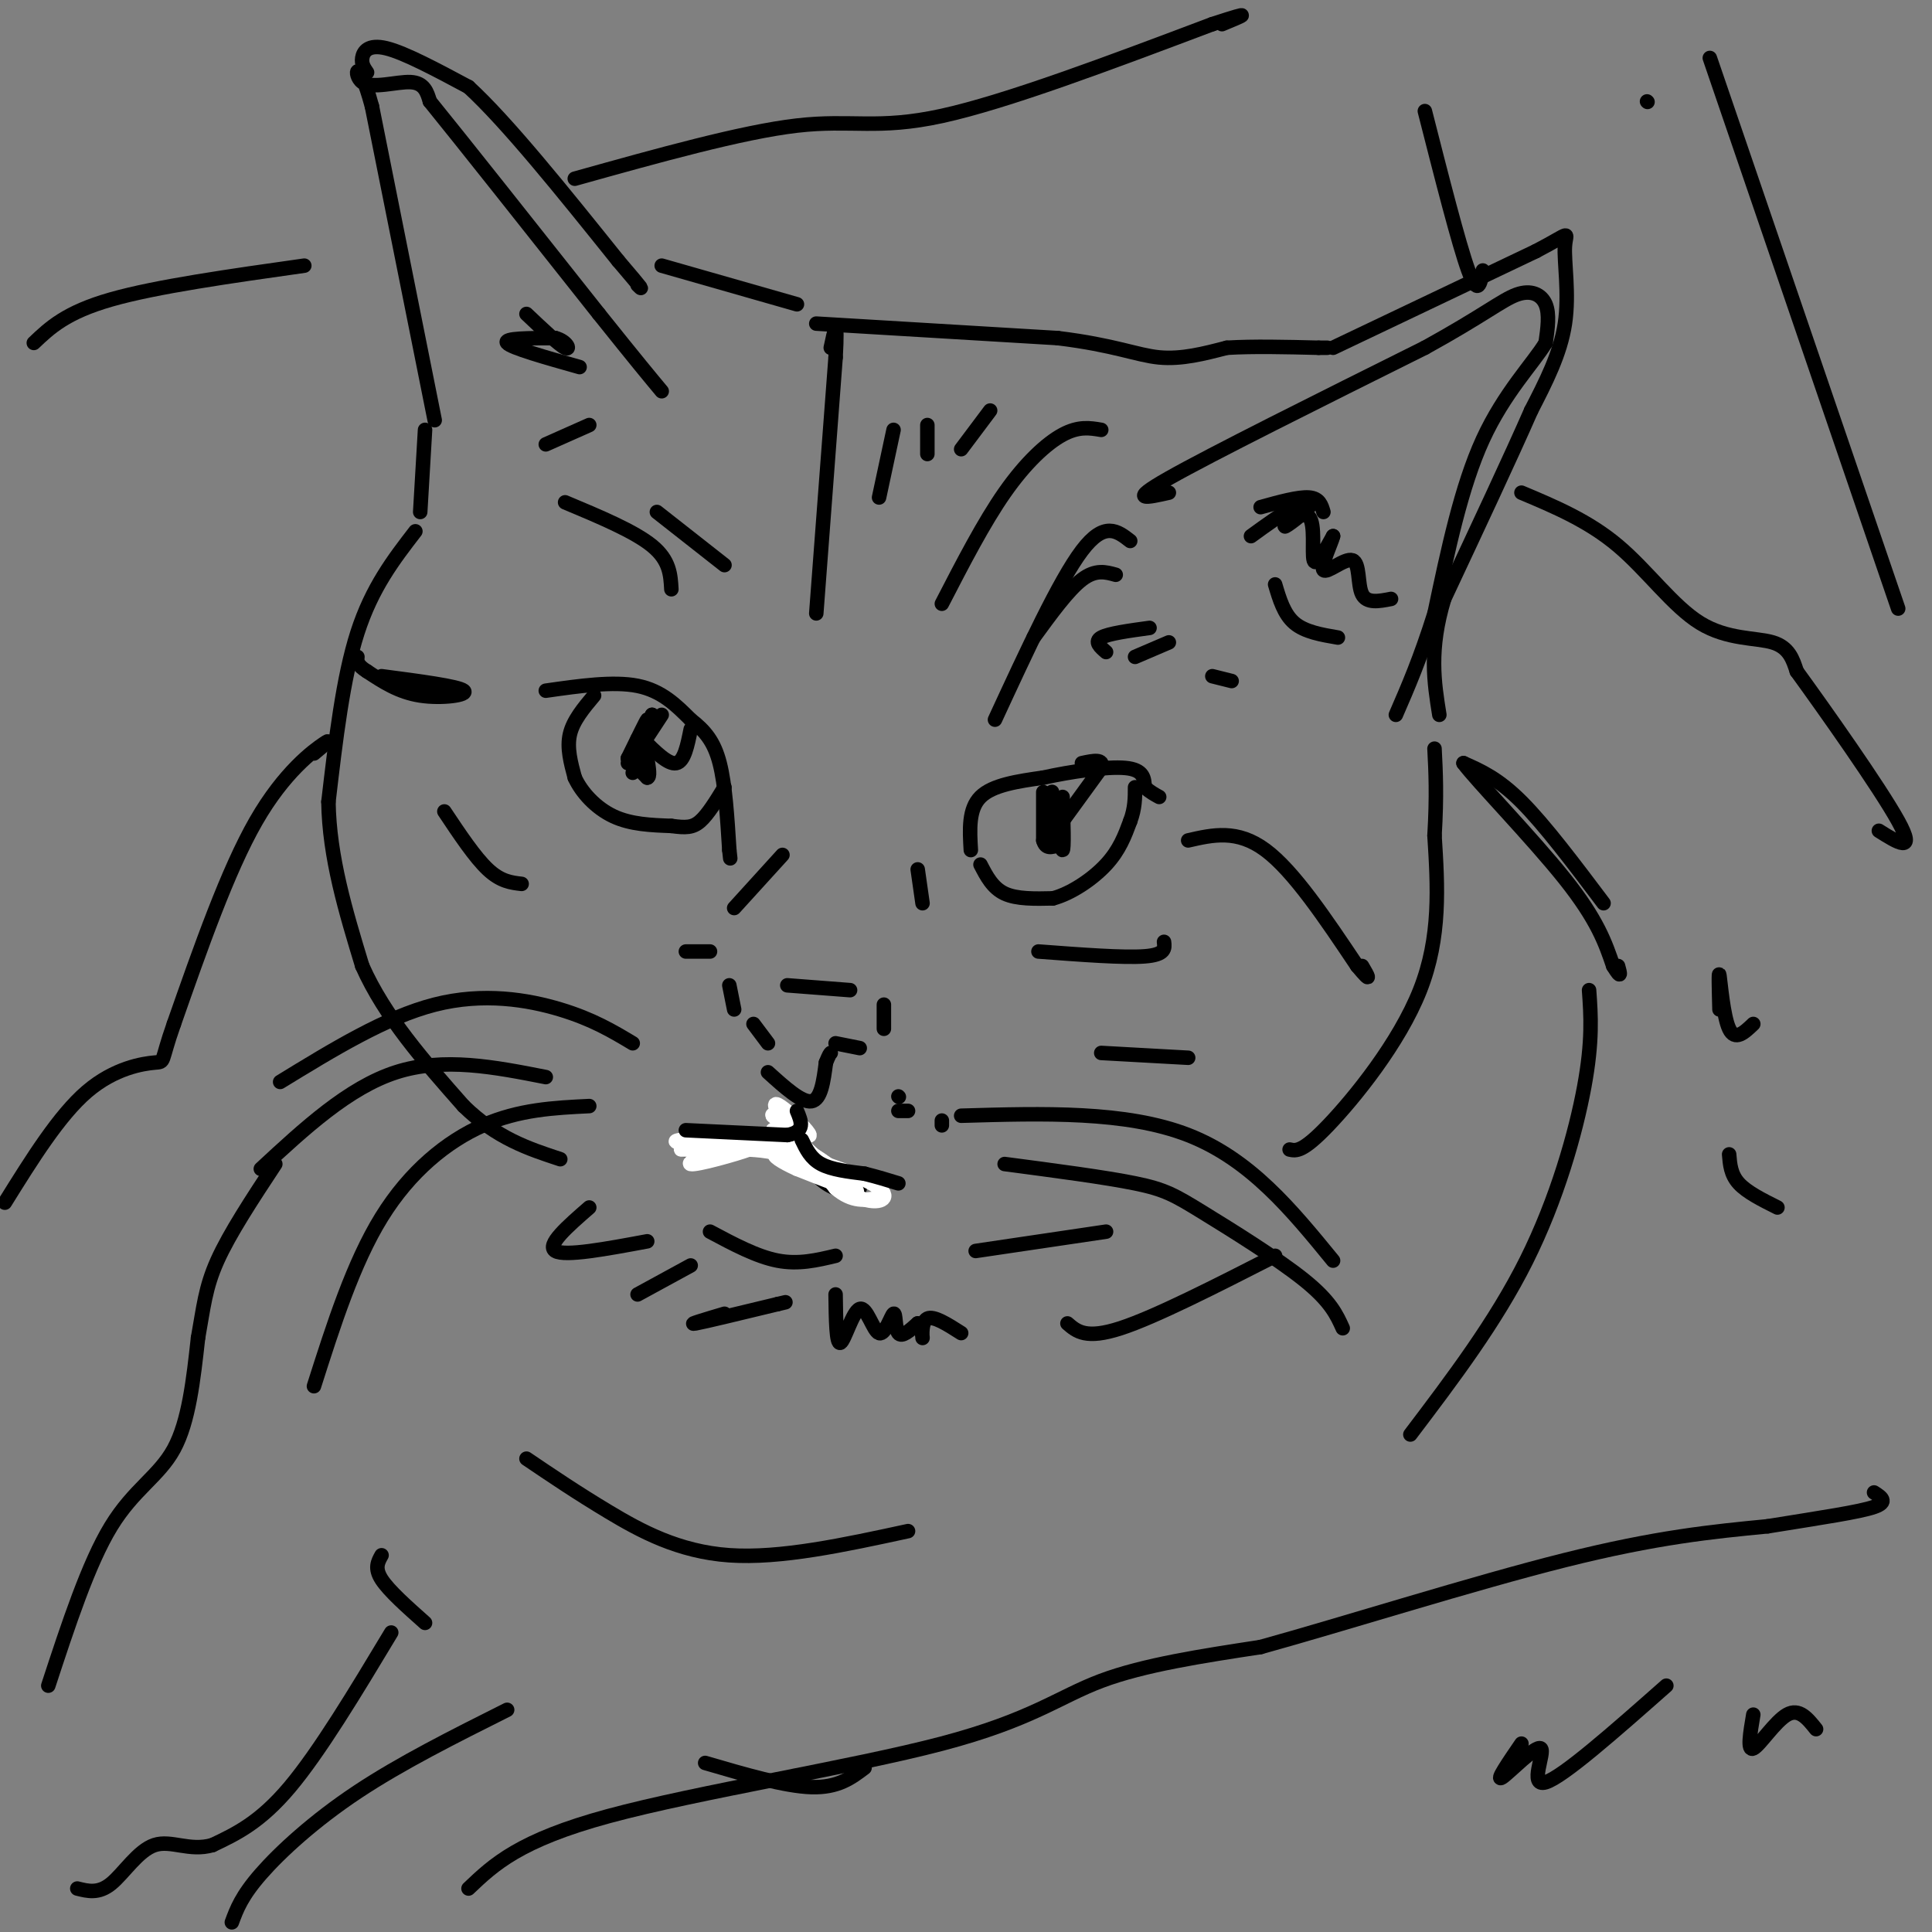 <svg viewBox='0 0 400 400' version='1.1' xmlns='http://www.w3.org/2000/svg' xmlns:xlink='http://www.w3.org/1999/xlink'><rect x="0" y="0" width="400" height="400" fill="#808080" stroke="none"/><g fill='none' stroke='#000000' stroke-width='3' stroke-linecap='round' stroke-linejoin='round'><path d='M87,106c0.000,0.000 1.000,-17.000 1,-17'/><path d='M90,87c0.000,0.000 -13.000,-65.000 -13,-65'/><path d='M77,22c-3.012,-11.143 -4.042,-6.500 -2,-5c2.042,1.500 7.155,-0.143 10,0c2.845,0.143 3.423,2.071 4,4'/><path d='M89,21c6.500,8.000 20.750,26.000 35,44'/><path d='M124,65c8.000,10.000 10.500,13.000 13,16'/><path d='M76,15c-0.600,-0.867 -1.200,-1.733 -1,-3c0.200,-1.267 1.200,-2.933 5,-2c3.800,0.933 10.400,4.467 17,8'/><path d='M97,18c8.000,7.333 19.500,21.667 31,36'/><path d='M128,54c5.833,6.833 4.917,5.917 4,5'/><path d='M137,55c0.000,0.000 28.000,8.000 28,8'/><path d='M169,67c0.000,0.000 50.000,3.000 50,3'/><path d='M219,70c11.822,1.444 16.378,3.556 21,4c4.622,0.444 9.311,-0.778 14,-2'/><path d='M254,72c5.500,-0.333 12.250,-0.167 19,0'/><path d='M273,72c3.167,0.000 1.583,0.000 0,0'/><path d='M276,72c0.000,0.000 42.000,-20.000 42,-20'/><path d='M318,52c7.774,-4.060 6.208,-4.208 6,-1c-0.208,3.208 0.940,9.774 0,16c-0.940,6.226 -3.970,12.113 -7,18'/><path d='M317,85c-4.167,9.500 -11.083,24.250 -18,39'/><path d='M299,124c-3.167,10.500 -2.083,17.250 -1,24'/><path d='M242,102c-4.417,1.000 -8.833,2.000 0,-3c8.833,-5.000 30.917,-16.000 53,-27'/><path d='M295,72c12.143,-6.690 16.000,-9.917 19,-11c3.000,-1.083 5.143,-0.024 6,2c0.857,2.024 0.429,5.012 0,8'/><path d='M320,71c-2.444,4.089 -8.556,10.311 -13,20c-4.444,9.689 -7.222,22.844 -10,36'/><path d='M297,127c-3.000,9.500 -5.500,15.250 -8,21'/><path d='M264,121c0.917,3.083 1.833,6.167 4,8c2.167,1.833 5.583,2.417 9,3'/><path d='M113,92c0.000,0.000 9.000,-4.000 9,-4'/><path d='M113,143c7.000,-1.000 14.000,-2.000 19,-1c5.000,1.000 8.000,4.000 11,7'/><path d='M143,149c2.956,2.289 4.844,4.511 6,9c1.156,4.489 1.578,11.244 2,18'/><path d='M151,176c0.333,3.000 0.167,1.500 0,0'/><path d='M123,144c-2.167,2.583 -4.333,5.167 -5,8c-0.667,2.833 0.167,5.917 1,9'/><path d='M119,161c1.400,3.089 4.400,6.311 8,8c3.600,1.689 7.800,1.844 12,2'/><path d='M139,171c2.978,0.400 4.422,0.400 6,-1c1.578,-1.400 3.289,-4.200 5,-7'/><path d='M130,157c1.917,-3.917 3.833,-7.833 4,-8c0.167,-0.167 -1.417,3.417 -3,7'/><path d='M131,156c-0.500,1.333 -0.250,1.167 0,1'/><path d='M131,157c1.000,-1.333 3.500,-5.167 6,-9'/><path d='M217,165c0.000,0.000 0.000,8.000 0,8'/><path d='M201,176c-0.250,-4.250 -0.500,-8.500 2,-11c2.500,-2.500 7.750,-3.250 13,-4'/><path d='M216,161c5.622,-1.244 13.178,-2.356 17,-2c3.822,0.356 3.911,2.178 4,4'/><path d='M237,163c1.167,1.000 2.083,1.500 3,2'/><path d='M203,179c1.250,2.417 2.500,4.833 5,6c2.500,1.167 6.250,1.083 10,1'/><path d='M218,186c3.778,-1.000 8.222,-4.000 11,-7c2.778,-3.000 3.889,-6.000 5,-9'/><path d='M234,170c1.000,-2.667 1.000,-4.833 1,-7'/><path d='M151,204c0.000,0.000 1.000,5.000 1,5'/><path d='M156,212c0.000,0.000 3.000,4.000 3,4'/><path d='M159,222c3.500,3.167 7.000,6.333 9,6c2.000,-0.333 2.500,-4.167 3,-8'/><path d='M171,220c0.667,-1.667 0.833,-1.833 1,-2'/><path d='M173,216c0.000,0.000 5.000,1.000 5,1'/><path d='M183,213c0.000,0.000 0.000,-5.000 0,-5'/><path d='M163,204c0.000,0.000 13.000,1.000 13,1'/><path d='M162,234c0.000,0.000 0.000,-4.000 0,-4'/><path d='M141,238c4.833,0.333 9.667,0.667 13,0c3.333,-0.667 5.167,-2.333 7,-4'/><path d='M162,235c3.167,4.083 6.333,8.167 9,10c2.667,1.833 4.833,1.417 7,1'/><path d='M86,110c-4.500,5.833 -9.000,11.667 -12,21c-3.000,9.333 -4.500,22.167 -6,35'/><path d='M68,166c0.167,11.500 3.583,22.750 7,34'/><path d='M75,200c4.667,10.500 12.833,19.750 21,29'/><path d='M96,229c6.833,6.667 13.417,8.833 20,11'/><path d='M202,259c0.000,0.000 27.000,-4.000 27,-4'/><path d='M267,238c1.333,0.289 2.667,0.578 8,-5c5.333,-5.578 14.667,-17.022 19,-28c4.333,-10.978 3.667,-21.489 3,-32'/><path d='M297,173c0.500,-8.333 0.250,-13.167 0,-18'/><path d='M315,102c6.946,2.923 13.893,5.845 20,11c6.107,5.155 11.375,12.542 17,16c5.625,3.458 11.607,2.988 15,4c3.393,1.012 4.196,3.506 5,6'/><path d='M372,139c5.622,7.733 17.178,24.067 21,31c3.822,6.933 -0.089,4.467 -4,2'/><path d='M65,156c2.022,-1.689 4.044,-3.378 2,-2c-2.044,1.378 -8.156,5.822 -14,16c-5.844,10.178 -11.422,26.089 -17,42'/><path d='M36,212c-2.905,8.226 -1.667,7.792 -4,8c-2.333,0.208 -8.238,1.060 -14,6c-5.762,4.940 -11.381,13.970 -17,23'/><path d='M10,349c4.156,-12.667 8.311,-25.333 13,-33c4.689,-7.667 9.911,-10.333 13,-16c3.089,-5.667 4.044,-14.333 5,-23'/><path d='M41,277c1.133,-6.244 1.467,-10.356 4,-16c2.533,-5.644 7.267,-12.822 12,-20'/><path d='M79,322c-0.750,1.333 -1.500,2.667 0,5c1.500,2.333 5.250,5.667 9,9'/><path d='M81,338c-7.417,12.333 -14.833,24.667 -21,32c-6.167,7.333 -11.083,9.667 -16,12'/><path d='M44,382c-4.738,1.393 -8.583,-1.125 -12,0c-3.417,1.125 -6.405,5.893 -9,8c-2.595,2.107 -4.798,1.554 -7,1'/><path d='M48,398c1.000,-2.711 2.000,-5.422 6,-10c4.000,-4.578 11.000,-11.022 20,-17c9.000,-5.978 20.000,-11.489 31,-17'/><path d='M146,365c8.250,2.417 16.500,4.833 22,5c5.500,0.167 8.250,-1.917 11,-4'/><path d='M97,391c5.238,-4.988 10.476,-9.976 29,-15c18.524,-5.024 50.333,-10.083 69,-15c18.667,-4.917 24.190,-9.690 33,-13c8.810,-3.310 20.905,-5.155 33,-7'/><path d='M261,341c17.267,-4.778 43.933,-13.222 63,-18c19.067,-4.778 30.533,-5.889 42,-7'/><path d='M366,316c11.422,-1.844 18.978,-2.956 22,-4c3.022,-1.044 1.511,-2.022 0,-3'/><path d='M292,297c8.822,-11.644 17.644,-23.289 24,-36c6.356,-12.711 10.244,-26.489 12,-36c1.756,-9.511 1.378,-14.756 1,-20'/><path d='M221,274c1.917,1.667 3.833,3.333 11,1c7.167,-2.333 19.583,-8.667 32,-15'/><path d='M147,255c4.833,2.583 9.667,5.167 14,6c4.333,0.833 8.167,-0.083 12,-1'/><path d='M152,188c0.000,0.000 10.000,-11.000 10,-11'/><path d='M190,180c0.000,0.000 1.000,7.000 1,7'/><path d='M169,127c0.000,0.000 4.000,-53.000 4,-53'/><path d='M173,74c0.500,-9.167 -0.250,-5.583 -1,-2'/><path d='M182,103c0.000,0.000 3.000,-14.000 3,-14'/><path d='M192,94c0.000,0.000 0.000,-6.000 0,-6'/><path d='M199,93c0.000,0.000 6.000,-8.000 6,-8'/><path d='M195,125c4.333,-8.400 8.667,-16.800 13,-23c4.333,-6.200 8.667,-10.200 12,-12c3.333,-1.800 5.667,-1.400 8,-1'/><path d='M215,197c8.833,0.667 17.667,1.333 22,1c4.333,-0.333 4.167,-1.667 4,-3'/><path d='M246,174c5.083,-1.167 10.167,-2.333 16,2c5.833,4.333 12.417,14.167 19,24'/><path d='M281,200c3.333,4.000 2.167,2.000 1,0'/><path d='M228,218c0.000,0.000 18.000,1.000 18,1'/><path d='M199,231c17.083,-0.500 34.167,-1.000 47,4c12.833,5.000 21.417,15.500 30,26'/><path d='M208,241c10.405,1.369 20.810,2.738 27,4c6.190,1.262 8.167,2.417 14,6c5.833,3.583 15.524,9.595 21,14c5.476,4.405 6.738,7.202 8,10'/><path d='M131,216c-4.156,-2.489 -8.311,-4.978 -15,-7c-6.689,-2.022 -15.911,-3.578 -26,-1c-10.089,2.578 -21.044,9.289 -32,16'/><path d='M113,223c-10.583,-2.083 -21.167,-4.167 -31,-1c-9.833,3.167 -18.917,11.583 -28,20'/><path d='M122,229c-7.267,0.356 -14.533,0.711 -22,4c-7.467,3.289 -15.133,9.511 -21,19c-5.867,9.489 -9.933,22.244 -14,35'/><path d='M109,302c5.222,3.533 10.444,7.067 17,11c6.556,3.933 14.444,8.267 25,9c10.556,0.733 23.778,-2.133 37,-5'/><path d='M132,268c0.000,0.000 11.000,-6.000 11,-6'/><path d='M150,272c-3.917,1.167 -7.833,2.333 -6,2c1.833,-0.333 9.417,-2.167 17,-4'/><path d='M161,270c2.833,-0.667 1.417,-0.333 0,0'/><path d='M173,268c0.067,5.213 0.134,10.426 1,10c0.866,-0.426 2.530,-6.490 4,-7c1.470,-0.510 2.744,4.533 4,5c1.256,0.467 2.492,-3.644 3,-4c0.508,-0.356 0.288,3.041 1,4c0.712,0.959 2.356,-0.521 4,-2'/><path d='M190,274c0.869,0.643 1.042,3.250 1,3c-0.042,-0.250 -0.298,-3.357 1,-4c1.298,-0.643 4.149,1.179 7,3'/><path d='M122,250c-4.500,3.917 -9.000,7.833 -7,9c2.000,1.167 10.500,-0.417 19,-2'/></g>
<g fill='none' stroke='#FFFFFF' stroke-width='3' stroke-linecap='round' stroke-linejoin='round'><path d='M163,239c7.631,3.554 15.262,7.107 13,6c-2.262,-1.107 -14.417,-6.875 -15,-7c-0.583,-0.125 10.405,5.393 13,7c2.595,1.607 -3.202,-0.696 -9,-3'/><path d='M165,242c-2.943,-1.304 -5.800,-3.065 -4,-3c1.800,0.065 8.256,1.956 8,2c-0.256,0.044 -7.223,-1.757 -9,-3c-1.777,-1.243 1.635,-1.926 4,-1c2.365,0.926 3.682,3.463 5,6'/><path d='M169,243c-1.844,-1.467 -8.956,-8.133 -9,-9c-0.044,-0.867 6.978,4.067 14,9'/><path d='M174,243c3.333,2.733 4.667,5.067 2,3c-2.667,-2.067 -9.333,-8.533 -16,-15'/><path d='M160,231c-0.794,-1.239 5.220,3.163 7,4c1.780,0.837 -0.675,-1.890 -3,-4c-2.325,-2.110 -4.522,-3.603 -3,-1c1.522,2.603 6.761,9.301 12,16'/><path d='M173,246c3.500,3.000 6.250,2.500 9,2'/><path d='M166,238c3.995,2.258 7.990,4.517 6,4c-1.990,-0.517 -9.967,-3.809 -17,-4c-7.033,-0.191 -13.124,2.718 -12,3c1.124,0.282 9.464,-2.062 12,-3c2.536,-0.938 -0.732,-0.469 -4,0'/><path d='M151,238c-3.511,0.000 -10.289,0.000 -10,0c0.289,0.000 7.644,0.000 15,0'/><path d='M156,238c0.307,-0.005 -6.426,-0.018 -5,0c1.426,0.018 11.012,0.068 12,0c0.988,-0.068 -6.622,-0.255 -9,-1c-2.378,-0.745 0.475,-2.047 3,-2c2.525,0.047 4.721,1.442 3,2c-1.721,0.558 -7.361,0.279 -13,0'/><path d='M147,237c-4.500,-0.155 -9.250,-0.542 -6,-1c3.250,-0.458 14.500,-0.988 22,1c7.500,1.988 11.250,6.494 15,11'/><path d='M178,248c4.040,1.603 6.640,0.110 4,-2c-2.640,-2.110 -10.518,-4.837 -11,-5c-0.482,-0.163 6.434,2.239 8,3c1.566,0.761 -2.217,-0.120 -6,-1'/></g>
<g fill='none' stroke='#000000' stroke-width='3' stroke-linecap='round' stroke-linejoin='round'><path d='M142,234c0.000,0.000 21.000,1.000 21,1'/><path d='M163,235c3.833,-0.667 2.917,-2.833 2,-5'/><path d='M166,236c0.917,1.917 1.833,3.833 4,5c2.167,1.167 5.583,1.583 9,2'/><path d='M179,243c2.667,0.667 4.833,1.333 7,2'/><path d='M186,227c0.000,0.000 0.100,0.100 0.1,0.1'/><path d='M186,230c0.000,0.000 2.000,0.000 2,0'/><path d='M195,233c0.000,0.000 0.000,-1.000 0,-1'/><path d='M92,168c3.167,4.750 6.333,9.500 9,12c2.667,2.500 4.833,2.750 7,3'/><path d='M79,140c7.933,1.044 15.867,2.089 17,3c1.133,0.911 -4.533,1.689 -9,1c-4.467,-0.689 -7.733,-2.844 -11,-5'/><path d='M76,139c-2.167,-1.333 -2.083,-2.167 -2,-3'/><path d='M130,158c0.000,0.000 2.000,-5.000 2,-5'/><path d='M132,153c-0.089,0.511 -1.311,4.289 -1,4c0.311,-0.289 2.156,-4.644 4,-9'/><path d='M135,148c0.000,0.500 -2.000,6.250 -4,12'/><path d='M220,165c0.167,5.500 0.333,11.000 0,11c-0.333,0.000 -1.167,-5.500 -2,-11'/><path d='M218,165c-0.333,-1.833 -0.167,-0.917 0,0'/><path d='M220,170c0.000,0.000 8.000,-11.000 8,-11'/><path d='M228,159c0.667,-2.000 -1.667,-1.500 -4,-1'/><path d='M133,153c2.667,2.667 5.333,5.333 7,5c1.667,-0.333 2.333,-3.667 3,-7'/><path d='M261,105c3.917,-1.083 7.833,-2.167 10,-2c2.167,0.167 2.583,1.583 3,3'/><path d='M259,111c3.272,-2.377 6.544,-4.754 9,-6c2.456,-1.246 4.094,-1.362 3,0c-1.094,1.362 -4.922,4.200 -5,4c-0.078,-0.200 3.594,-3.438 5,-2c1.406,1.438 0.544,7.554 1,9c0.456,1.446 2.228,-1.777 4,-5'/><path d='M276,111c-0.185,1.041 -2.648,6.145 -2,7c0.648,0.855 4.405,-2.539 6,-2c1.595,0.539 1.027,5.011 2,7c0.973,1.989 3.486,1.494 6,1'/><path d='M120,76c-7.083,-2.000 -14.167,-4.000 -15,-5c-0.833,-1.000 4.583,-1.000 10,-1'/><path d='M115,70c2.356,0.600 3.244,2.600 2,2c-1.244,-0.600 -4.622,-3.800 -8,-7'/><path d='M139,122c-0.167,-3.000 -0.333,-6.000 -4,-9c-3.667,-3.000 -10.833,-6.000 -18,-9'/><path d='M150,117c0.000,0.000 -14.000,-11.000 -14,-11'/><path d='M206,149c6.667,-14.417 13.333,-28.833 18,-35c4.667,-6.167 7.333,-4.083 10,-2'/><path d='M214,132c3.583,-4.917 7.167,-9.833 10,-12c2.833,-2.167 4.917,-1.583 7,-1'/><path d='M229,135c-1.250,-1.083 -2.500,-2.167 -1,-3c1.500,-0.833 5.750,-1.417 10,-2'/><path d='M235,136c0.000,0.000 7.000,-3.000 7,-3'/><path d='M251,140c0.000,0.000 4.000,1.000 4,1'/><path d='M332,187c-6.083,-8.083 -12.167,-16.167 -17,-21c-4.833,-4.833 -8.417,-6.417 -12,-8'/><path d='M303,158c2.356,3.289 14.244,15.511 21,24c6.756,8.489 8.378,13.244 10,18'/><path d='M334,200c1.833,3.000 1.417,1.500 1,0'/><path d='M356,209c-0.111,-4.200 -0.222,-8.400 0,-7c0.222,1.400 0.778,8.400 2,11c1.222,2.600 3.111,0.800 5,-1'/><path d='M358,239c0.167,2.083 0.333,4.167 2,6c1.667,1.833 4.833,3.417 8,5'/><path d='M7,71c3.333,-3.167 6.667,-6.333 16,-9c9.333,-2.667 24.667,-4.833 40,-7'/><path d='M119,37c17.333,-4.844 34.667,-9.689 46,-11c11.333,-1.311 16.667,0.911 30,-2c13.333,-2.911 34.667,-10.956 56,-19'/><path d='M251,5c9.667,-3.167 5.833,-1.583 2,0'/><path d='M295,23c3.500,13.750 7.000,27.500 9,33c2.000,5.500 2.500,2.750 3,0'/><path d='M341,21c0.000,0.000 0.100,0.100 0.1,0.1'/><path d='M354,12c0.000,0.000 39.000,114.000 39,114'/><path d='M315,361c-2.714,3.964 -5.429,7.929 -4,7c1.429,-0.929 7.000,-6.750 8,-6c1.000,0.750 -2.571,8.071 1,7c3.571,-1.071 14.286,-10.536 25,-20'/><path d='M363,355c-0.644,3.800 -1.289,7.600 0,7c1.289,-0.600 4.511,-5.600 7,-7c2.489,-1.400 4.244,0.800 6,3'/><path d='M147,197c0.000,0.000 -5.000,0.000 -5,0'/><path d='M130,157c0.000,0.000 4.000,4.000 4,4'/><path d='M134,161c0.667,0.000 0.333,-2.000 0,-4'/><path d='M216,164c0.000,0.000 0.000,10.000 0,10'/><path d='M216,174c0.500,1.833 1.750,1.417 3,1'/></g>
</svg>
